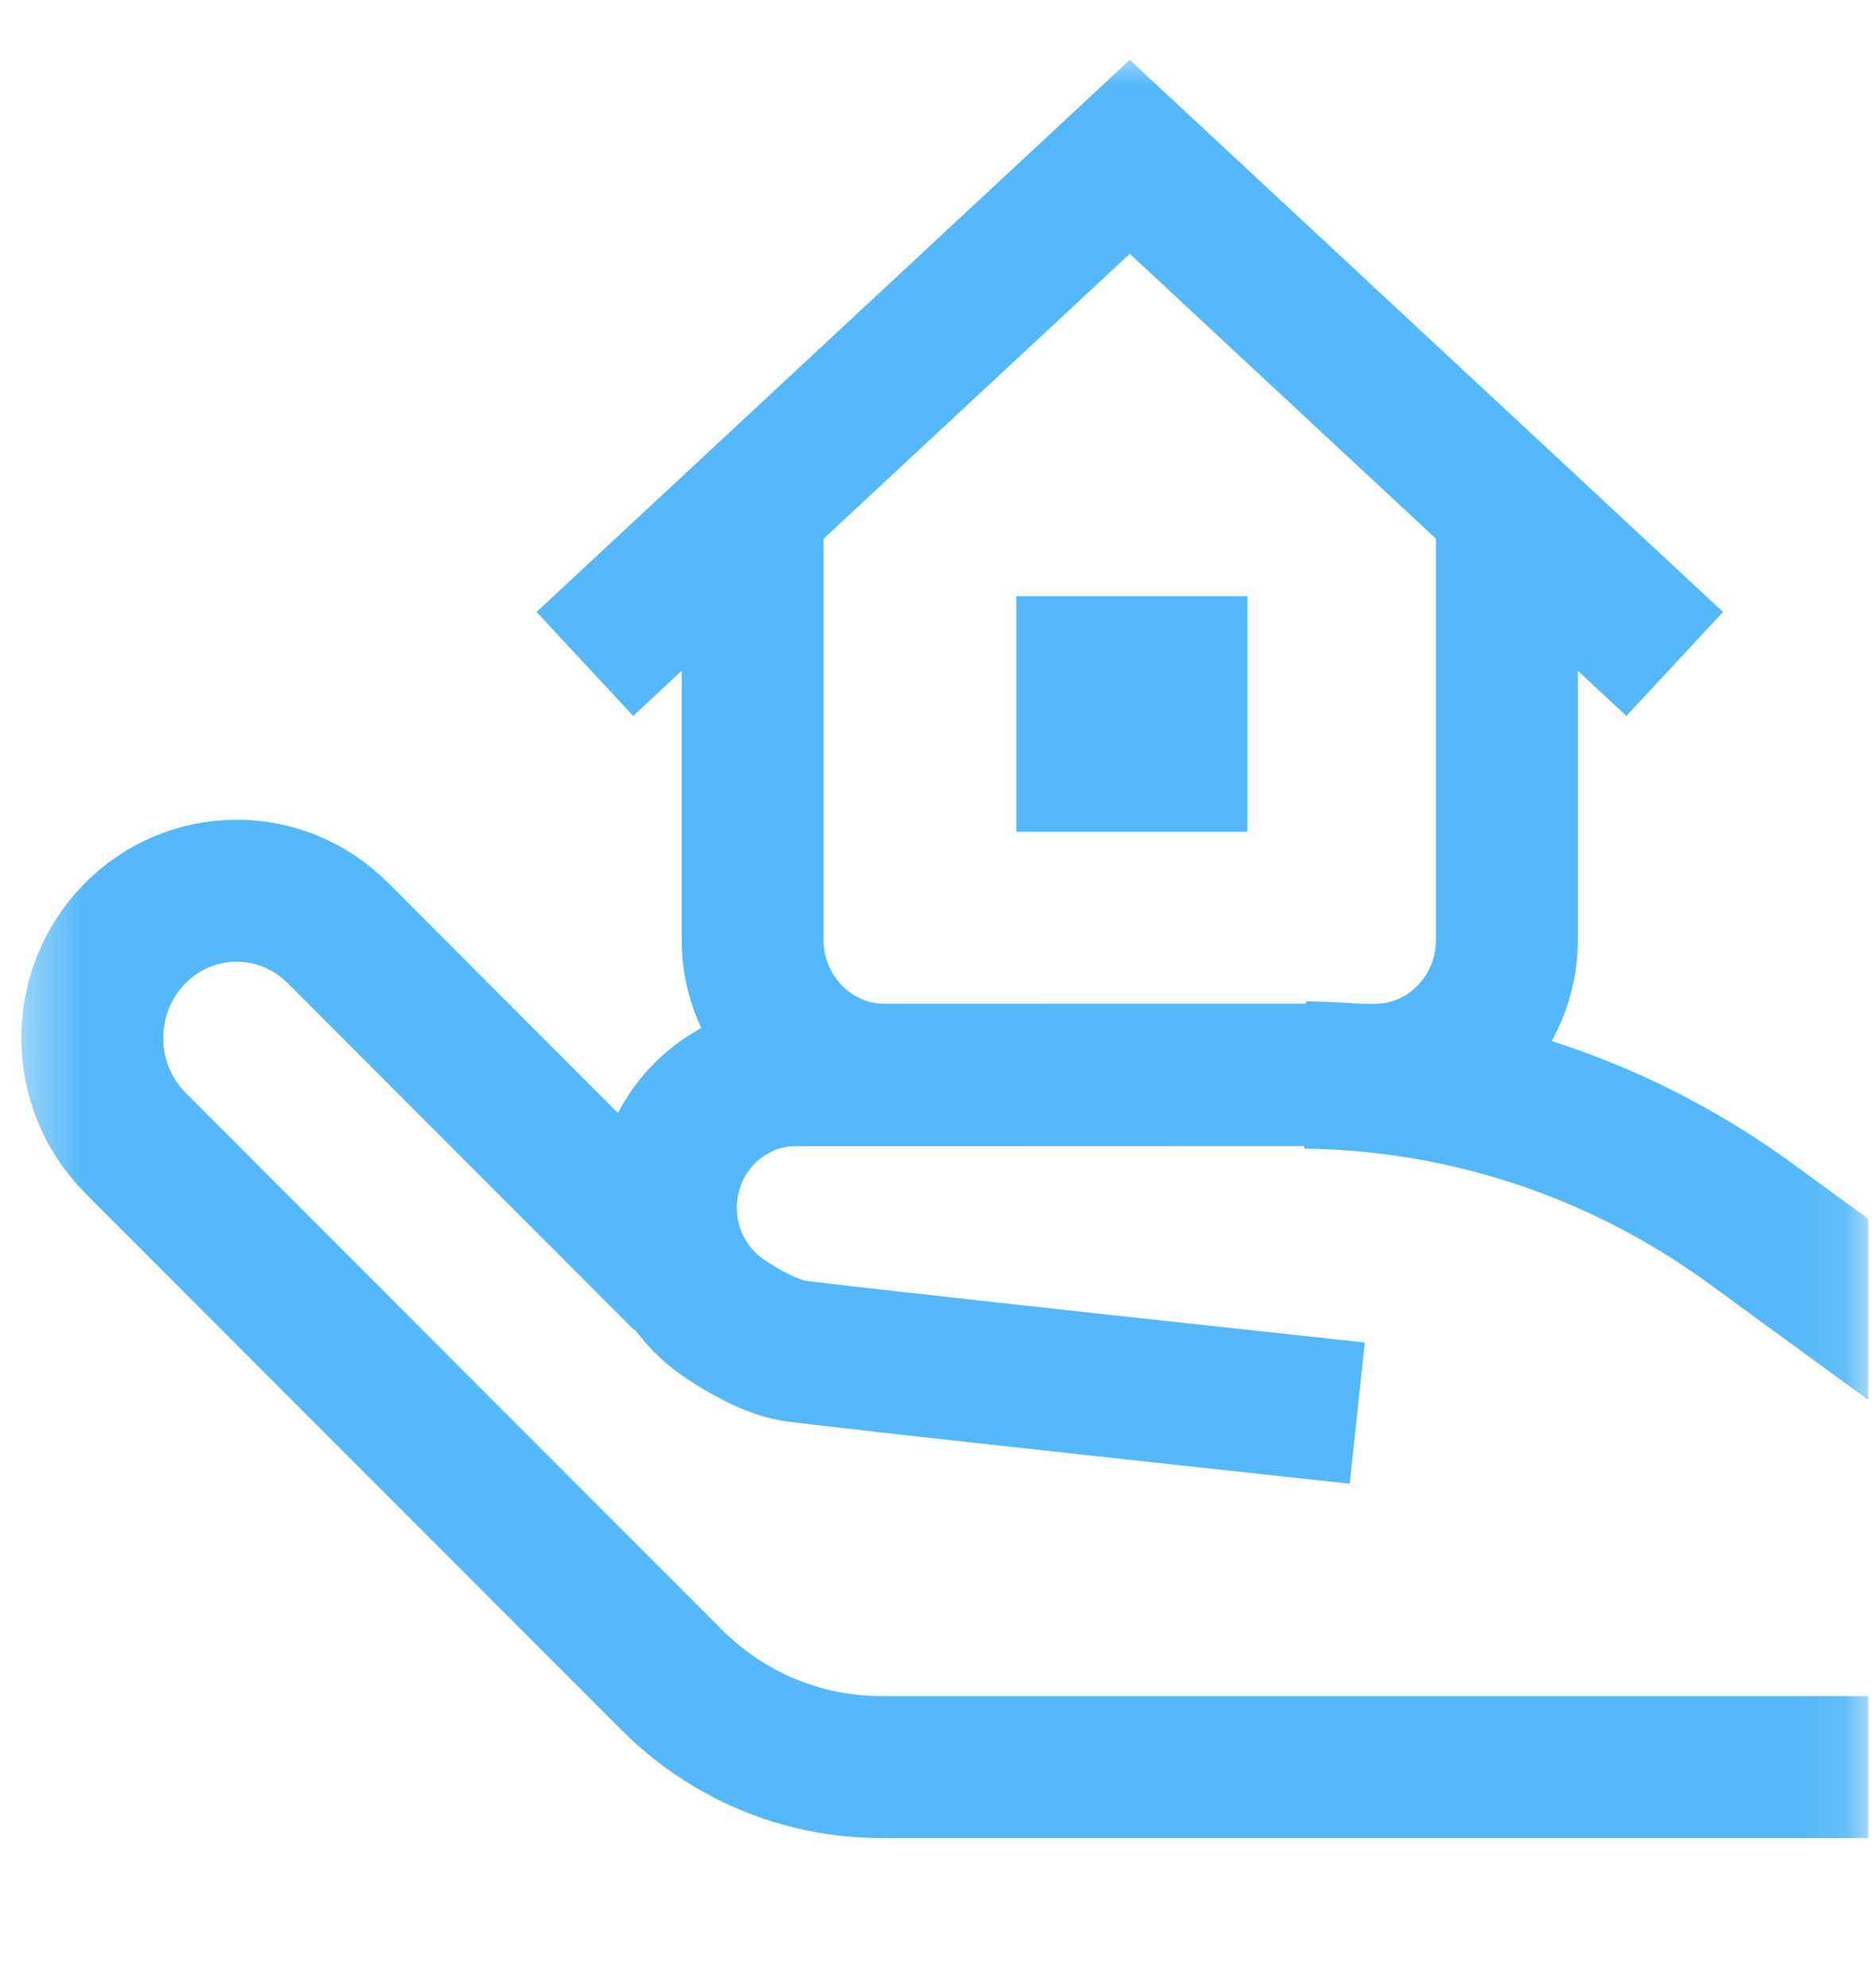<?xml version="1.0" encoding="UTF-8"?>
<svg xmlns="http://www.w3.org/2000/svg" width="33" height="35" viewBox="0 0 33 35" fill="none">
  <mask id="mask0_215_9143" style="mask-type:luminance" maskUnits="userSpaceOnUse" x="0" y="0" width="33" height="35">
    <path d="M0.354 0.902H32.915V34.098H0.354V0.902Z" fill="white"></path>
  </mask>
  <g mask="url(#mask0_215_9143)">
    <path d="M23.913 24.883C23.913 24.883 14.348 23.853 13.962 23.781C13.575 23.708 13.096 23.448 12.733 23.196C12.129 22.776 11.732 22.069 11.732 21.266C11.732 19.977 12.757 18.932 14.021 18.932L22.821 18.929C22.879 18.929 22.936 18.929 22.994 18.93" stroke="#54B8FA" stroke-width="2.5" stroke-miterlimit="10"></path>
    <path d="M32.915 21.461L31.601 20.503C29.08 18.663 26.109 17.671 23.009 17.633L22.979 20.226C25.555 20.258 28.025 21.083 30.121 22.612L32.915 24.65V21.461Z" fill="#54B8FA"></path>
    <path d="M32.915 31.116H15.528C14.136 31.116 12.821 30.568 11.828 29.574L2.388 20.129C1.385 19.126 1.37 17.484 2.354 16.462C3.338 15.439 4.948 15.424 5.951 16.427L12.055 22.535" stroke="#54B8FA" stroke-width="2.5" stroke-miterlimit="10"></path>
    <path d="M21.977 14.647H17.906V10.498H21.977V14.647Z" fill="#54B8FA"></path>
    <path d="M26.55 8.995V16.549C26.55 17.862 25.507 18.927 24.219 18.927H15.592C14.304 18.927 13.26 17.862 13.26 16.549V8.995" stroke="#54B8FA" stroke-width="2.5" stroke-miterlimit="10"></path>
    <path d="M28.591 10.84L19.905 2.762L11.22 10.84" stroke="#54B8FA" stroke-width="2.5" stroke-miterlimit="10" stroke-linecap="square"></path>
  </g>
</svg>
